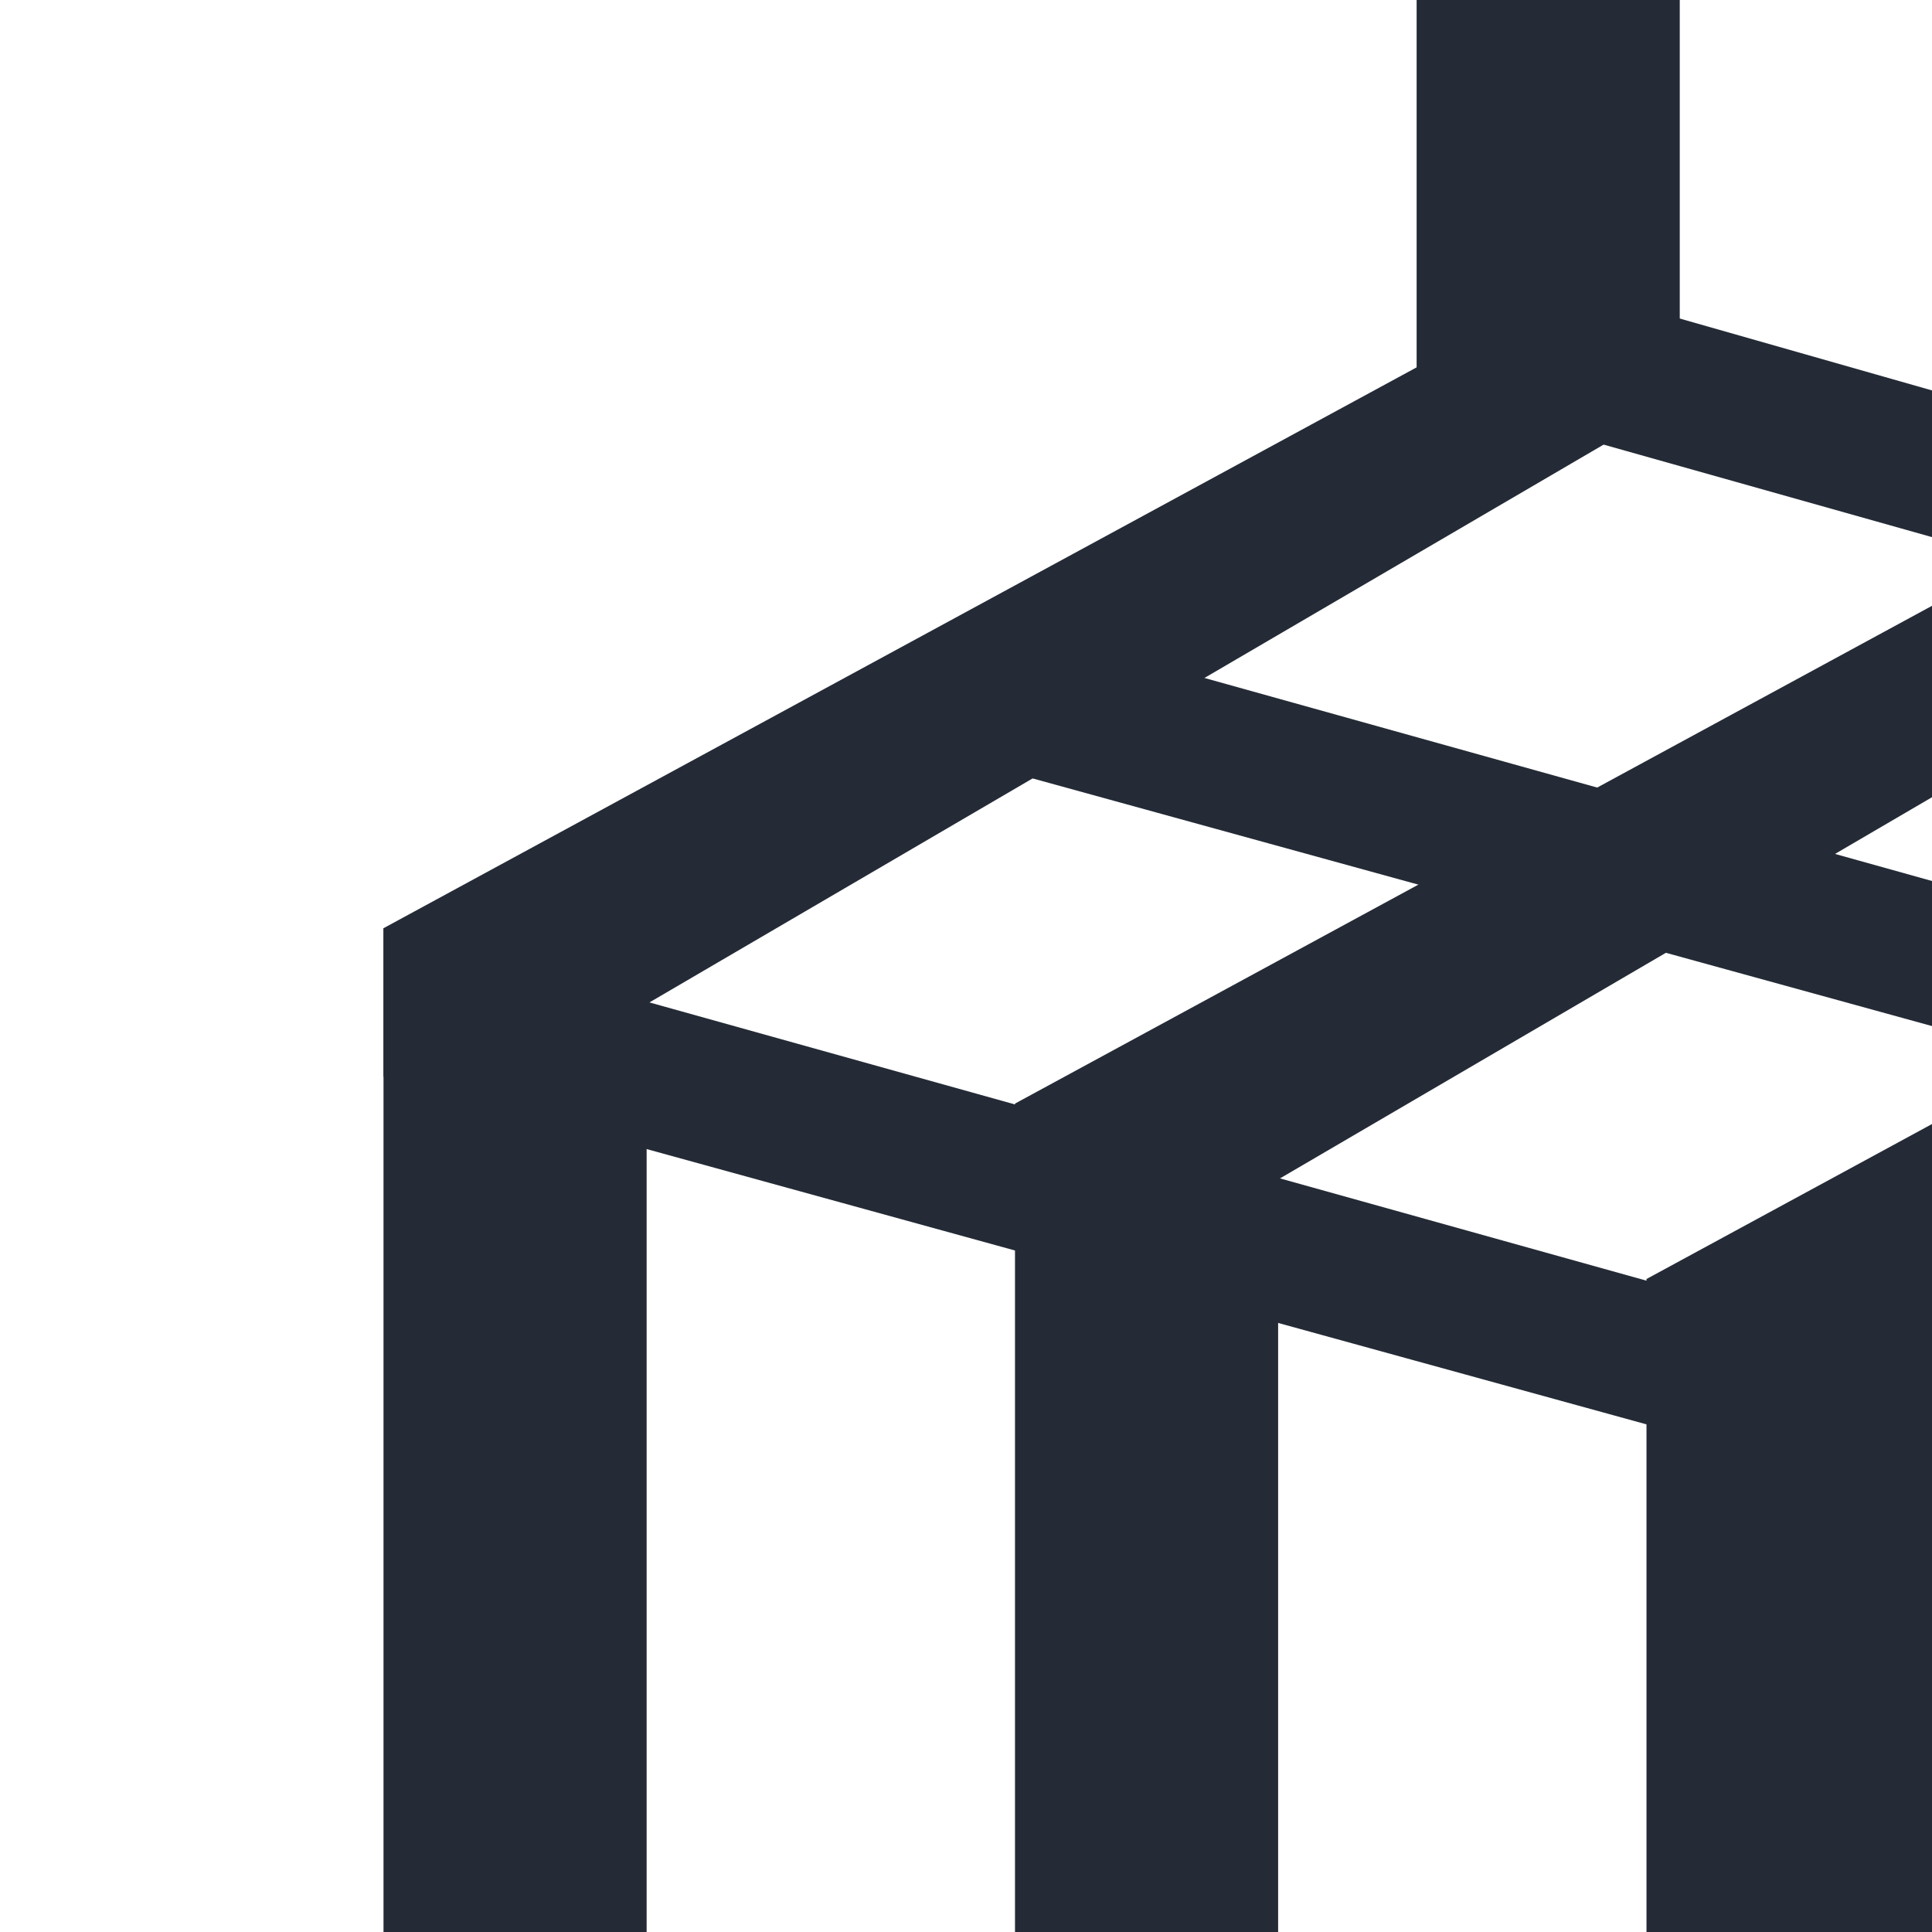 <?xml version="1.0" encoding="UTF-8"?>
<svg id="Layer_1" data-name="Layer 1" xmlns="http://www.w3.org/2000/svg" xmlns:xlink="http://www.w3.org/1999/xlink" viewBox="0 0 500 500">
  <rect x="0" y="0" width="500" height="500" fill="#808080" stroke="none"/>
  <defs>
    <style>
      .cls-1 {
        fill: none;
      }

      .cls-2 {
        fill: #242b36;
      }

      .cls-3 {
        clip-path: url(#clippath-1);
      }

      .cls-4 {
        clip-path: url(#clippath-2);
      }

      .cls-5 {
        fill: #fff;
      }

      .cls-6 {
        clip-path: url(#clippath);
      }
    </style>
    <clipPath id="clippath">
      <rect class="cls-5" x="-4" y="-609.36" width="507.99" height="507.99"/>
    </clipPath>
    <clipPath id="clippath-1">
      <rect class="cls-5" x="-6.5" y="-6.5" width="513" height="513"/>
    </clipPath>
    <clipPath id="clippath-2">
      <rect class="cls-1" x="627.69" y="-4.77" width="509.55" height="509.55"/>
    </clipPath>
  </defs>
  <g>
    <rect class="cls-5" x="-4" y="-609.36" width="507.99" height="507.99"/>
    <g class="cls-6">
      <g>
        <g>
          <path class="cls-2" d="M540.93,115.68l-157.14-39.48c-5.89-1.48-7.98-4.81-4.66-7.44L467.61-1.37c3.32-2.63,10.78-3.56,16.67-2.08l157.14,39.48c5.89,1.48,7.98,4.81,4.66,7.44l-88.47,70.13c-3.32,2.63-10.78,3.56-16.67,2.08Z"/>
          <path class="cls-2" d="M404.99,223.44l-157.14-39.48c-5.89-1.48-7.98-4.81-4.66-7.44l88.47-70.13c3.32-2.63,10.78-3.56,16.67-2.08l157.14,39.48c5.89,1.48,7.98,4.81,4.66,7.44l-88.47,70.13c-3.32,2.63-10.78,3.56-16.67,2.08Z"/>
          <path class="cls-2" d="M269.04,331.19l-157.14-39.48c-5.89-1.48-7.98-4.81-4.66-7.44l88.47-70.13c3.32-2.63,10.78-3.56,16.67-2.08l157.14,39.48c5.89,1.48,7.98,4.81,4.66,7.44l-88.47,70.13c-3.32,2.63-10.78,3.56-16.67,2.08Z"/>
        </g>
        <g>
          <path class="cls-2" d="M299.48,55.01L142.34,15.53c-5.89-1.48-7.98-4.81-4.66-7.44l88.47-70.13c3.32-2.63,10.78-3.56,16.67-2.08l157.14,39.48c5.89,1.48,7.98,4.81,4.66,7.44l-88.47,70.13c-3.32,2.63-10.78,3.56-16.67,2.08Z"/>
          <path class="cls-2" d="M163.53,162.77L6.39,123.28c-5.89-1.48-7.98-4.81-4.66-7.44L90.21,45.72c3.32-2.63,10.78-3.56,16.67-2.08l157.14,39.48c5.89,1.48,7.98,4.81,4.66,7.44l-88.47,70.13c-3.32,2.63-10.78,3.56-16.67,2.08Z"/>
          <path class="cls-2" d="M27.58,270.52l-157.14-39.48c-5.89-1.48-7.98-4.81-4.66-7.44l88.47-70.13c3.32-2.63,10.78-3.56,16.67-2.08l157.14,39.48c5.89,1.48,7.98,4.81,4.66,7.44l-88.47,70.13c-3.32,2.63-10.78,3.56-16.67,2.08Z"/>
        </g>
        <path class="cls-2" d="M-77.93,102.1l-157.14-39.48c-5.89-1.48-7.98-4.81-4.66-7.44L-151.25-14.95c3.32-2.63,10.78-3.56,16.67-2.08L22.56,22.45c5.89,1.48,7.98,4.81,4.66,7.44L-61.25,100.02c-3.32,2.63-10.78,3.56-16.67,2.08Z"/>
      </g>
    </g>
  </g>
  <g>
    <rect class="cls-5" x="-6.5" y="-6.5" width="513" height="513"/>
    <g>
      <rect class="cls-5" x="-6.5" y="-6.5" width="513" height="513"/>
      <g class="cls-3">
        <g>
          <polygon class="cls-2" points="99.25 624.37 99.25 240.22 401.09 76.36 434.35 103.76 167.35 259.85 167.35 624.37 99.25 624.37"/>
          <polygon class="cls-2" points="366.62 97.92 366.62 -286.24 668.46 -450.1 701.72 -422.7 434.72 -266.6 434.72 97.92 366.62 97.92"/>
          <polygon class="cls-2" points="262.68 669.77 262.68 285.61 564.52 121.76 597.78 149.16 330.78 305.25 330.78 669.77 262.68 669.77"/>
          <polygon class="cls-2" points="426.11 715.17 426.11 331.01 727.95 167.16 761.21 194.56 494.21 350.65 494.21 715.17 426.11 715.17"/>
          <polygon class="cls-2" points="657.64 396.05 99.25 240.22 99.25 278.63 654.94 431.63 657.64 396.05"/>
          <polygon class="cls-2" points="825.62 318.87 267.22 163.04 267.22 201.45 822.91 354.46 825.62 318.87"/>
          <polygon class="cls-2" points="993.59 241.69 367.1 63.17 367.1 101.57 990.88 277.28 993.59 241.69"/>
        </g>
        <rect class="cls-2" x="471.04" y="333.99" width="86.26" height="177.05"/>
      </g>
    </g>
  </g>
  <g class="cls-4">
    <path class="cls-2" d="M389.82-64.93l337.21,162.56c2.97,1.43,4.72,4.56,4.4,7.84-.33,3.28-2.67,6-5.86,6.82l-141.61,36.41c-.64.17-1.3.25-1.95.25-2.08,0-4.1-.82-5.59-2.34L380.83-52.37"/>
    <polygon class="cls-2" points="423.58 -31.24 584.44 132.38 700.9 102.44 423.58 -31.24"/>
    <path class="cls-2" d="M392.01-63.36l195.6,198.97c1.96,1.99,2.71,4.87,1.98,7.56l-30.35,111.26c-.85,3.1-3.5,5.37-6.69,5.73-.29.03-.59.05-.88.05-2.87,0-5.54-1.58-6.92-4.16L379.49-54.18"/>
    <polyline class="cls-2" points="418.82 -13.72 549.3 231.25 573.26 143.39 418.82 -13.72"/>
  </g>
</svg>